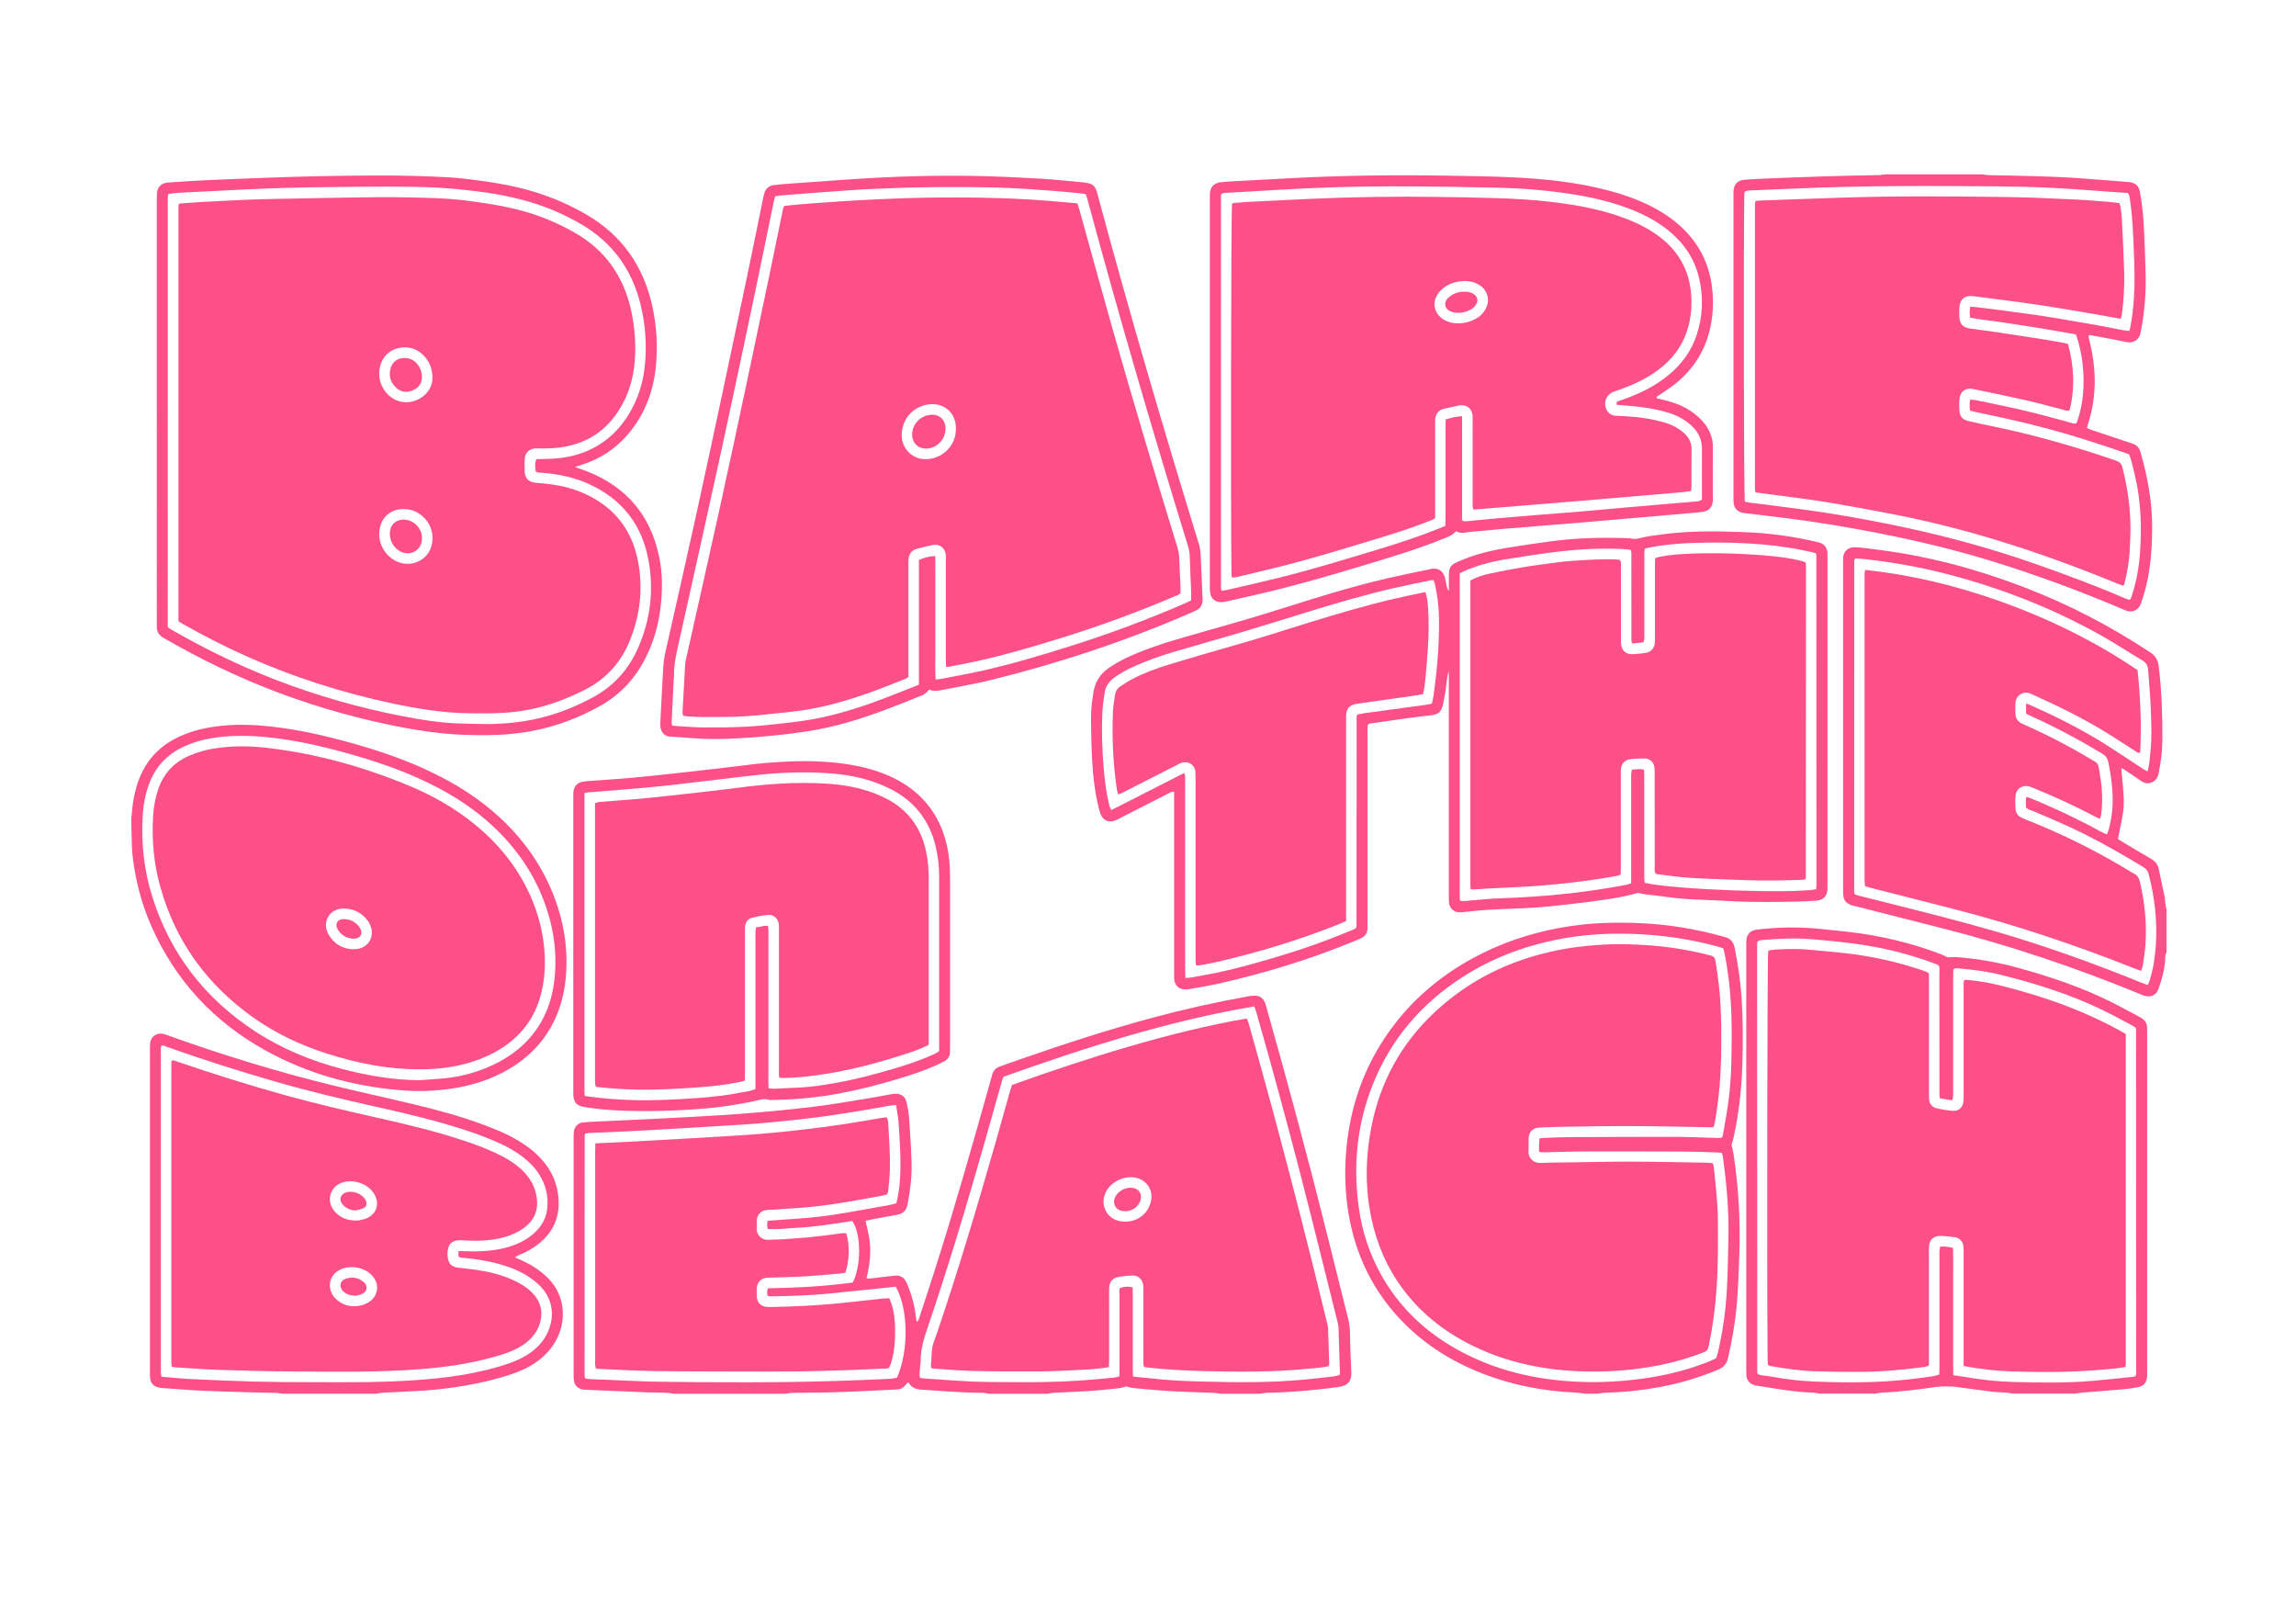 <svg viewBox="0 0 841.89 595.28" xmlns="http://www.w3.org/2000/svg" data-sanitized-data-name="Layer 1" data-name="Layer 1" id="Layer_1">
  <defs>
    <style>
      .cls-1 {
        fill: #fd5088;
        stroke-width: 0px;
      }
    </style>
  </defs>
  <path d="M246.88,510.94c-.86-.11-1.72-.29-2.59-.32-2.23-.08-4.46-.06-6.69-.15-7.64-.3-15.28-.63-22.92-.96-.55-.02-1.13-.06-1.64-.25-1.45-.54-2.4-1.55-2.6-3.13-.09-.71-.1-1.43-.1-2.14v-86.98c0-.72,0-1.44.09-2.15.26-1.89,1.56-3.19,3.46-3.37,1.9-.18,3.81-.26,5.72-.35,3.5-.17,7-.31,10.5-.49,7.64-.37,15.28-.72,22.91-1.15,7.47-.43,14.95-.84,22.41-1.46,7.85-.65,15.7-1.41,23.52-2.38,6.39-.79,12.75-1.92,19.11-2.94,2.98-.48,5.95-1.08,8.93-1.61.39-.07.79-.11,1.19-.13,2.16-.09,3.74.98,4.22,3.07.43,1.86.8,3.75.94,5.65.38,5.4.73,10.81.9,16.22.16,5.03-.38,10.02-1.33,14.96-.06.31-.13.62-.19.94-.42,2.04-1.73,3.16-3.73,3.53-2.82.52-5.64,1.02-8.45,1.55-1.01.19-2.01.41-3.17.66.84,3.57,1.72,7.02,1.74,10.63.02,3.52-.54,6.94-1.37,10.46.46.05.77.13,1.07.1,3.01-.34,6.01-.7,9.01-1.06,2.31-.27,3.76.56,4.7,2.76,1.71,3.97,2.87,8.09,3.32,12.4.05.52.18,1.04.33,1.85.75-.73.86-1.43,1.06-2.05,1.93-5.9,3.88-11.79,5.76-17.7,7.36-23.13,13.96-46.47,20.52-69.83.11-.38.21-.77.31-1.15.39-1.52,1.36-2.48,2.82-2.99,2.48-.87,4.95-1.76,7.43-2.62,16.08-5.61,32.26-10.88,48.72-15.3,11.53-3.1,23.18-5.7,34.93-7.79.78-.14,1.58-.23,2.38-.24,1.8-.03,3.01.9,3.72,2.5.26.58.39,1.21.56,1.82,7.78,27.4,15.15,54.91,22.08,82.54,2.65,10.57,5.28,21.15,7.91,31.72.37,1.47.57,2.96.61,4.48.13,4.94.24,9.88.5,14.81.18,3.34-1.04,5.14-4.91,5.64-8.54,1.11-17.09,1.92-25.7,2.08-.94.02-1.88.23-2.82.35h-14.35c-.86-.11-1.72-.29-2.59-.32-5.25-.22-10.51-.33-15.76-.63-4.53-.26-9.05-.7-13.57-1.11-.94-.09-1.86-.39-2.86-.61-.82.2-1.73.54-2.67.64-3.4.38-6.81.76-10.22.99-4.53.3-9.07.45-13.6.69-.78.04-1.56.23-2.34.35h-21.52c-.78-.12-1.56-.33-2.34-.33-7.49-.02-14.95-.71-22.42-1.18-1.94-.12-3.58-.69-4.59-2.49-.05-.09-.27-.07-.41-.11-1.78,2.19-2.25,2.48-4.77,2.59-10.42.49-20.83,1.11-31.27,1.12-2.15,0-4.3.04-6.45.1-.79.02-1.57.19-2.35.29h-41.12l.03-.02ZM328.57,405.13c-.94.08-1.58.1-2.2.2-3.06.53-6.11,1.12-9.17,1.62-4.63.76-9.27,1.52-13.92,2.18-4.26.6-8.53,1.1-12.8,1.56-4.35.47-8.72.87-13.08,1.24-3.25.27-6.52.45-9.77.65-7.39.46-14.79.91-22.18,1.34-5.25.31-10.5.6-15.75.86-4.61.23-9.23.38-13.85.59-.45.02-.9.17-1.28.25-.09.28-.18.43-.18.58-.02,29.16-.03,58.31-.04,87.47,0,.4.04.79.07,1.19,0,.08.03.16.07.23.04.07.1.12.28.33.55.06,1.25.18,1.95.21,1.67.08,3.34.13,5.02.19,6.77.26,13.53.66,20.3.75,21.51.27,43.02.36,64.53-.29,6.05-.18,12.1-.45,18.15-.71,1.42-.06,2.85-.14,4.18-.49,4.3-9.7,4.29-25.02-.46-33.39-1.19.14-2.44.31-3.7.44-6.97.71-13.94,1.42-20.91,2.12-6.98.7-13.99.89-21,1.01-.45,0-.9-.11-1.41-.18-.13-.98-.22-1.81.14-2.77,10.48-.2,20.88-.71,31.14-2.13,3.22-6.43,3.02-17.78-.16-22.55-3.41.51-6.85,1.1-10.32,1.53-3.4.42-6.81.83-10.22.98-3.47.16-6.94.71-10.51.41-.25-1.04-.25-1.95,0-3.01,2.64-.19,5.24-.36,7.85-.55,2.7-.2,5.4-.37,8.1-.63,2.61-.26,5.22-.59,7.82-.96,2.6-.38,5.19-.83,7.77-1.28,2.67-.46,5.33-.95,7.99-1.43,2.56-.47,5.16-.79,7.66-1.56.81-3.24,1.2-6.4,1.37-9.57.36-6.7-.12-13.38-.56-20.05-.14-2.05-.58-4.07-.92-6.35v-.03ZM367.9,394.8c-.22.67-.39,1.11-.52,1.57-2.08,7.35-4.14,14.71-6.23,22.05-6.56,23.04-13.41,45.99-21.13,68.67-1.29,3.79-2.45,7.56-2.41,11.62.01,1.03-.25,2.06-.29,3.09-.05,1.09-.31,2.2.02,3.35.44.07.82.15,1.21.18,5.96.4,11.92.89,17.88,1.16,4.69.21,9.4.17,14.1.21,8.69.08,17.37.01,26.04-.6,3.81-.27,7.62-.64,11.43-1,.78-.07,1.54-.28,2.45-.46.02-.94.04-1.81.04-2.67v-27.25c0-.85-.15-1.74.17-2.52,1.94-.57,2.68-.61,4.62-.28.03.82.09,1.68.09,2.54v27.49c0,.87.04,1.73.07,2.61.46.11.76.21,1.07.24,1.82.18,3.65.29,5.47.51,6.1.75,12.23,1.01,18.36,1.17,12.83.33,25.66.51,38.45-.75,3.49-.34,6.97-.74,10.45-1.15.68-.08,1.34-.33,1.93-.48.09-.33.16-.48.16-.63-.17-5.65-.34-11.31-.53-16.96-.02-.63-.2-1.25-.36-1.87-4.37-17.44-8.66-34.91-13.14-52.33-5.27-20.5-10.82-40.93-16.65-61.28-.19-.67-.46-1.31-.73-2.06-31.66,5.33-61.92,15.1-92.03,25.81v.02Z" class="cls-1"></path>
  <path d="M726.97,63.93c.78.1,1.56.26,2.35.28,3.19.09,6.37.1,9.56.19,6.05.17,12.11.29,18.15.6,5.49.28,10.96.78,16.44,1.18,2.3.17,4.61.35,6.91.55,2.75.24,3.95,1.36,4.39,4.13.35,2.2.7,4.41.91,6.62.26,2.77.44,5.56.56,8.34.21,4.93.4,9.87.51,14.81.14,6.47-.33,12.89-1.45,19.27-.12.7-.33,1.4-.41,2.11-.27,2.34-2.65,3.98-5.1,3.42-2.56-.58-5.15-1.04-7.73-1.53-2.01-.38-4.03-.73-5.94-1.08-.49.51-.26.88-.16,1.25,1.33,5.19,2.15,10.44,2.13,15.81-.02,5.14-.76,10.15-2.3,15.05-.19.6-.35,1.22-.57,1.97.58.25,1.13.53,1.71.73,4.68,1.57,9.36,3.12,14.04,4.68.45.15.9.31,1.35.48,1.27.5,2.08,1.42,2.47,2.72,1.46,4.89,2.57,9.85,3.36,14.89.91,5.84,1.14,11.73.92,17.63-.28,7.51-1.2,14.91-3.65,22.07-.18.53-.33,1.07-.56,1.57-.93,2.03-2.76,2.9-4.91,2.31-.61-.17-1.18-.47-1.77-.71-15.69-6.66-31.65-12.57-47.95-17.58-13.1-4.02-26.4-7.22-39.83-9.9-8.74-1.74-17.52-3.28-26.34-4.58-6.61-.97-13.26-1.74-19.89-2.58-1.5-.19-3.01-.31-4.51-.51-2.66-.36-3.95-1.79-4.03-4.44-.02-.56,0-1.12,0-1.67v-109.94c0-.72-.02-1.44.02-2.15.13-2.31,1.59-3.85,3.92-4.02,2.86-.21,5.73-.35,8.59-.47,13.53-.56,27.07-1.04,40.61-1.22.78,0,1.57-.19,2.35-.29h35.86,0ZM722.47,146.49c.8.09,1.51.11,2.19.25,4.05.83,8.11,1.67,12.15,2.54,7.55,1.63,15,3.63,22.44,5.69.67.19,1.33.54,2.18.14,2-5.38,2.71-11.03,2.55-16.8-.15-5.34-.97-10.57-2.79-15.7-4.43-.78-8.73-1.57-13.05-2.28-4.24-.7-8.5-1.28-12.74-1.98-4.3-.71-8.67-1.03-12.99-1.87-.21-1.4-.27-2.63.06-4.05,2.85.18,5.59.61,8.33.92,2.85.32,5.68.76,8.52,1.15,2.76.38,5.53.72,8.28,1.13,2.76.41,5.5.87,8.25,1.33s5.49.93,8.24,1.41c2.82.5,5.63,1.04,8.46,1.52,2.72.46,5.39,1.25,8.23,1.43.12-.43.22-.72.28-1.02.74-3.59,1.14-7.23,1.39-10.89.38-5.49.23-10.99.01-16.48-.26-6.61-.45-13.21-1.46-19.76-.12-.78-.11-1.6-.78-2.42-1.12-.07-2.39-.15-3.65-.24-8.03-.56-16.04-1.23-24.08-1.63-6.92-.35-13.86-.5-20.79-.56-24.3-.22-48.61-.28-72.9.79-5.41.24-10.83.43-16.24.67-.93.04-1.92-.09-2.87.55-.04.58-.11,1.2-.11,1.83-.29,25.43-.15,109.08.21,111.75.63.13,1.32.32,2.01.41,1.5.2,3.01.33,4.51.53,7.58,1.01,15.17,1.91,22.72,3.07,9.99,1.54,19.92,3.41,29.81,5.53,16.2,3.49,32.14,7.9,47.78,13.39,10.82,3.8,21.56,7.79,32.09,12.32.71.31,1.45.53,2.15.79.74-.7.82-1.52,1.05-2.26,1.57-4.96,2.46-10.06,2.8-15.23.63-9.42.33-18.79-1.85-28.03-.62-2.62-1.16-5.27-2.15-7.82-.32-.14-.6-.27-.9-.38-9.55-3.31-19.16-6.43-28.93-9.05-8.92-2.4-17.94-4.35-26.98-6.23-.53-.11-1.03-.32-1.56-.48-.13-1.36-.23-2.61.09-3.96l.04-.02Z" class="cls-1"></path>
  <path d="M667.21,510.94c-.86-.13-1.71-.36-2.57-.39-5.19-.14-10.3-.91-15.41-1.74-1.65-.27-3.3-.54-4.95-.78-1.13-.17-2.17-.53-2.95-1.42-.54-.61-.92-1.31-.95-2.14-.03-.88-.06-1.75-.06-2.63v-154.84c0-.72-.02-1.44.02-2.15.14-2.27,1.41-3.68,3.66-4.01,1.42-.21,2.85-.32,4.28-.44,6.37-.55,12.73-.5,19.09.15,3.64.37,7.29.73,10.92,1.15,11.52,1.34,22.7,4.04,33.54,8.17.81.31,1.57.75,2.3,1.1,1.13-.03,2.24-.14,3.33-.07,7.96.57,15.77,2.01,23.46,4.17,11.2,3.15,22.21,6.84,32.66,12,3.57,1.76,7.05,3.69,10.57,5.55.49.26.98.54,1.43.86,1.03.73,1.64,1.72,1.69,3.01.02.64.03,1.27.03,1.91v124.73c0,.56.02,1.12-.02,1.67-.14,2.06-1.27,3.39-3.33,3.76-1.96.35-3.93.64-5.91.82-4.76.42-9.52.76-14.28,1.15-.94.08-1.88.26-2.81.4h-22.95c-.77-.13-1.54-.32-2.32-.38-1.67-.13-3.35-.11-5-.32-4.5-.55-8.99-1.18-13.48-1.78-1.6-.22-5.66-.22-7.15,0-6.61.97-13.24,1.82-19.93,2.1-.78.03-1.55.25-2.33.38h-20.58ZM716.24,504.16c1.89.29,3.46.52,5.02.78,5.51.9,11.04,1.55,16.62,1.7,9.88.26,19.76.45,29.62-.41,4.84-.42,9.66-.96,14.49-1.45.37-.04.74-.17.97-.23.15-.22.21-.28.23-.36.04-.15.08-.31.08-.47.02-.4.02-.8.02-1.19-.01-41.75-.03-83.49-.05-125.24,0-.08-.04-.15-.06-.23-.03-.07-.06-.14-.15-.36-.57-.34-1.24-.78-1.94-1.15-3.31-1.74-6.6-3.54-9.96-5.17-11.95-5.79-24.53-9.76-37.37-12.96-5.04-1.26-10.16-1.93-15.33-2.35-.68-.05-1.42-.29-2.19.35-.02.84-.06,1.79-.06,2.73v41.59c0,.72.03,1.44-.02,2.15-.03.45-.16.9-.28,1.52-1.57-.25-3.03-.48-4.51-.72-.34-1.07-.22-2.03-.22-2.97,0-14.34,0-28.68-.02-43.02,0-.93.22-1.91-.3-2.84-.35-.15-.71-.32-1.08-.46-8.52-3.22-17.28-5.51-26.27-6.92-6.14-.96-12.32-1.55-18.51-2.09-6.23-.55-12.41-.32-18.61.24-.7.06-1.43.07-2.02.67-.02.4-.05.79-.05,1.18.01,52.26.03,104.52.05,156.78,0,.08.04.16.07.23s.08.13.14.22c.94.67,2.12.53,3.2.7,3.77.61,7.54,1.28,11.34,1.66,3.88.38,7.79.51,11.69.62,11.32.31,22.62.01,33.86-1.57,2.11-.3,4.26-.42,6.43-1.17.03-.88.08-1.74.08-2.61v-40.87c0-.72-.03-1.44.02-2.15.03-.44.18-.88.27-1.31,1.64-.1,3.1.09,4.7.51.08,3.22.04,6.31.04,9.41v27.72c0,3.1-.04,6.2.04,9.49l.02.02Z" class="cls-1"></path>
  <path d="M581.14,510.94c-1.1-.13-2.19-.34-3.29-.39-12.52-.53-24.64-2.99-36.24-7.79-10.81-4.47-20.4-10.77-28.42-19.35-9.37-10.03-15.31-21.84-18.1-35.24-1.74-8.39-2.2-16.86-1.54-25.43,1.27-16.51,6.45-31.58,16.16-45.04,7.96-11.04,18.08-19.66,29.98-26.21,10.06-5.54,20.78-9.18,32.06-11.29,10.09-1.89,20.26-2.24,30.47-1.72,9.81.5,19.46,2.09,28.94,4.69.38.11.75.26,1.14.34,2.25.44,3.36,1.9,3.79,4.07,1.17,5.94,2.09,11.91,2.5,17.96.55,8.2.55,16.41.3,24.61-.27,9-1.25,17.95-3.19,26.76-.22,1-.55,1.98-.79,2.83.28,1.24.61,2.38.78,3.55,1.84,12.48,2.57,25.03,2.05,37.64-.2,5.01-.35,10.03-.71,15.04-.53,7.4-1.74,14.69-3.4,21.93-.49,2.16-1.7,3.44-3.71,4.28-6.93,2.89-14.09,5.02-21.47,6.37-6.51,1.19-13.08,1.89-19.7,2.05-.94.02-1.88.23-2.83.35h-4.78,0ZM631.86,347.68c-.47-.17-.69-.25-.91-.32-.38-.12-.76-.25-1.14-.35-10.73-2.92-21.67-4.42-32.78-4.68-8.86-.21-17.66.44-26.37,2.2-12.3,2.48-23.83,6.9-34.4,13.7-15.03,9.68-26.21,22.64-32.86,39.31-5.86,14.68-7.34,29.9-5.11,45.51,1.2,8.44,3.8,16.42,7.91,23.89,6.63,12.06,16.19,21.18,28.16,27.84,13.79,7.67,28.72,11.11,44.35,11.8,8.21.36,16.39-.11,24.54-1.28,6.88-1,13.6-2.57,20.14-4.92,2.01-.72,4.04-1.43,5.95-2.49.17-.56.36-1.08.49-1.62,1.79-7.61,2.92-15.33,3.36-23.13.37-6.52.45-13.05.59-19.58.21-9.82-.7-19.57-1.99-29.28-.07-.54-.28-1.05-.43-1.63-.71-.06-1.34-.13-1.97-.15-3.9-.11-7.8-.29-11.71-.31-12.19-.06-24.38-.09-36.57-.05-4.94.01-9.88.22-14.81.32-.61.01-1.22-.1-1.97-.17,0-.95-.02-1.74,0-2.53.02-.77.08-1.55.13-2.38.45-.07.75-.16,1.06-.17,3.1-.11,6.21-.29,9.31-.31,12.99-.07,25.97-.13,38.96-.11,5.02,0,10.03.25,15.05.37.85.02,1.73.16,2.53-.14.15-.31.31-.51.35-.73.68-4,1.44-7.99,1.99-12.01.69-4.97,1.02-9.98,1.14-15,.28-11.55.29-23.09-1.57-34.55-.38-2.35-.7-4.71-1.41-7.07v.02Z" class="cls-1"></path>
  <path d="M794.4,349.35c-.61.66-.43,1.5-.47,2.27-.2,3.78-1.22,7.38-2.45,10.91-.81,2.32-2.82,3.22-5.19,2.53-.53-.16-1.04-.4-1.55-.61-23.74-9.76-48.01-17.91-72.89-24.21-10.57-2.68-21.13-5.37-31.7-8.06-.15-.04-.32-.05-.47-.09-2.88-.76-3.82-1.94-3.86-4.89v-120.46c0-.8-.04-1.6.03-2.39.17-2.19,1.73-3.68,3.9-3.72.95-.02,1.91.05,2.86.16,6.96.8,13.89,1.78,20.77,3.14,13.23,2.62,26.08,6.51,38.67,11.31,16.36,6.24,31.78,14.29,46.4,23.93,1.91,1.26,2.83,2.81,3.1,5.03,1.08,8.87,1.38,17.79,1.35,26.71-.02,4.23-.53,8.42-1.37,12.57-.27,1.32-.85,2.4-2.02,3.09-1.36.8-2.75.78-4.08-.04-1.08-.67-2.11-1.42-3.17-2.14-1.19-.8-2.37-1.61-3.57-2.4-.25-.16-.56-.22-.89-.35,1.54,15.5,1.22,13.48-1.19,25.97.56.35,1.14.74,1.75,1.1,3.42,2.04,6.83,4.1,10.28,6.08,1.63.93,2.63,2.16,2.99,4.05.61,3.28,1.41,6.53,2.09,9.8.16.77.11,1.59.22,2.37.12.85.31,1.7.47,2.54v15.8ZM742.9,257.92c.7.25,1.14.38,1.56.56,9.6,4.3,19,8.98,27.9,14.62,4.57,2.9,9.06,5.93,13.59,8.9.44.29.93.5,1.52.81.23-1.11.49-2.03.6-2.96.25-2.05.47-4.11.62-6.18.35-5.1.1-10.19-.11-15.28-.18-4.29-.63-8.57-.92-12.86-.11-1.55-.73-2.61-2.13-3.43-4.94-2.91-9.72-6.1-14.71-8.91-18.27-10.31-37.66-17.82-57.97-23-9.27-2.36-18.67-3.99-28.17-5.12-1.48-.18-2.98-.24-4.46-.36-.14.36-.31.57-.31.79-.02,40.38-.03,80.77-.03,121.15,0,.38.12.77.19,1.2.48.17.92.36,1.37.48,6.94,1.75,13.89,3.49,20.83,5.25,13.03,3.31,26.04,6.71,38.87,10.74,14.89,4.67,29.53,10.04,43.98,15.92.78.32,1.59.57,2.46.88.24-.59.45-1.01.59-1.46,1.38-4.35,2.05-8.83,2.34-13.37.55-8.74-.43-17.32-2.64-25.78-.31-1.17-.83-1.95-1.86-2.57-7.04-4.22-14.11-8.36-21.45-12.03-6.34-3.17-12.85-5.96-19.39-8.67-.79-.33-1.71-.45-2.3-1.29-.02-1.2-.17-2.44.15-3.84,2.71.9,5.15,2.03,7.61,3.12,2.48,1.09,4.95,2.2,7.39,3.36,2.44,1.17,4.84,2.42,7.27,3.62,2.4,1.19,4.66,2.66,7.28,3.72.28-.81.56-1.45.74-2.13,1.01-3.88,1.47-7.83,1.34-11.83-.13-4.22-.7-8.4-1.58-12.54-.31-1.47-.96-2.36-2.22-3.12-8.26-4.97-16.73-9.54-25.53-13.5-.79-.36-1.57-.75-2.39-1.14v-3.74h-.03Z" class="cls-1"></path>
  <path d="M103.42,510.94c-.78-.1-1.57-.27-2.35-.29-2.15-.07-4.3-.07-6.45-.13-6.77-.2-13.54-.35-20.31-.65-4.93-.22-9.86-.64-14.78-.99-.55-.04-1.11-.13-1.65-.27-1.61-.45-2.59-1.53-2.81-3.19-.13-.94-.09-1.91-.09-2.86v-117.82c0-.72-.02-1.44.05-2.15.24-2.48,2.19-3.99,4.66-3.59.62.1,1.22.35,1.82.57,20.08,7.22,40.46,13.48,61.2,18.52,9.66,2.35,19.39,4.46,29.06,6.78,8.75,2.1,17.43,4.43,25.86,7.62,3.72,1.41,7.42,2.88,10.91,4.82,3.22,1.79,6.23,3.86,8.85,6.46,3.79,3.75,6.3,8.17,7.15,13.48,1.2,7.54-.94,13.84-6.96,18.7-2.25,1.82-4.77,3.16-7.44,4.25-.41.17-.79.42-1.37.74,1.09.49,1.96.86,2.82,1.26,3.34,1.56,6.41,3.52,9.07,6.11,6.62,6.41,6.96,15.31,3.78,22.01-1.68,3.54-4.2,6.36-7.32,8.68-2.84,2.11-6.01,3.59-9.34,4.72-5.74,1.94-11.63,3.32-17.6,4.34-6.44,1.11-12.94,1.74-19.47,2.02-3.5.15-7,.33-10.5.53-.79.05-1.57.22-2.35.34h-34.44ZM168.11,458.65c2.43.05,4.58.16,6.72.12,4.15-.09,8.26-.56,12.24-1.82,3.39-1.07,6.47-2.69,9.07-5.13,2.52-2.36,4.13-5.22,4.52-8.71.5-4.53-.53-8.69-2.93-12.53-1.58-2.53-3.68-4.6-6.02-6.41-2.66-2.05-5.58-3.68-8.63-5.07-4.06-1.85-8.24-3.4-12.48-4.78-10.75-3.52-21.75-6.11-32.78-8.57-12.51-2.79-24.96-5.77-37.27-9.33-13.3-3.85-26.5-8.02-39.54-12.69-.58-.21-1.14-.63-1.88-.29-.28.88-.15,1.84-.15,2.78v115.43c0,.56-.03,1.12,0,1.67.03.45.15.9.24,1.41,3.75.3,7.39.7,11.05.87,7.8.37,15.6.71,23.4.92,6.53.17,13.07.18,19.6.2,13.86.04,27.72.22,41.56-.92,6.44-.53,12.84-1.23,19.15-2.57,4.51-.96,9-2.03,13.34-3.64,2.55-.95,4.99-2.1,7.2-3.69,2.56-1.85,4.67-4.1,6.07-6.94,3.07-6.23,2.2-13.04-3.01-17.94-1.15-1.08-2.44-2.05-3.75-2.94-2.59-1.75-5.45-2.97-8.41-3.93-4.79-1.56-9.72-2.45-14.72-2.93-.85-.08-1.76.04-2.59-.56v-2.01Z" class="cls-1"></path>
  <path d="M204.57,332.7c-4.07-12.73-11.19-23.51-20.91-32.62-7.57-7.09-16.22-12.57-25.54-17.03-9.14-4.38-18.68-7.68-28.43-10.42-11.28-3.17-22.67-5.76-34.4-6.65-6.31-.48-12.58-.34-18.81.77-4.01.71-7.89,1.89-11.56,3.7-6.83,3.37-11.54,8.62-14.14,15.77-1.29,3.54-2.03,7.2-2.35,10.94-.08.93-.14,1.87-.3,2.79.02,2.62.09,5.25.17,7.87.03.98.06,1.96.08,2.94.06.94.1,1.88.21,2.81,1.04,8.99,3.25,17.68,6.91,25.97,8.8,19.94,22.87,35.09,41.9,45.6,15.2,8.4,31.58,12.97,48.85,14.51,7.51.67,14.96.37,22.36-1.06,7.34-1.41,14.23-4.02,20.47-8.2,6.01-4.03,10.71-9.22,13.94-15.73,2.8-5.66,4.17-11.68,4.58-17.93.53-8.19-.53-16.21-3.03-24.03ZM203.33,358.84c-.89,8.28-3.74,15.77-9.39,22.04-4.3,4.76-9.57,8.12-15.46,10.55-4.89,2.02-9.96,3.34-15.22,3.87-3.25.33-6.51.5-9.76.74l.02-.02c-9.57-.11-18.88-1.71-28.08-4.12-11.31-2.97-22.04-7.35-31.86-13.77-18.34-11.99-31.08-28.3-37.7-49.25-3.08-9.75-4.17-19.77-3.55-29.96.23-3.82.92-7.58,2.22-11.21,2.29-6.41,6.53-11.02,12.68-13.9,3.56-1.67,7.31-2.71,11.18-3.3,6.49-1,13.02-.88,19.54-.24,10.97,1.08,21.64,3.65,32.21,6.7,9.35,2.7,18.49,5.94,27.24,10.22,8.7,4.26,16.78,9.46,23.83,16.16,9.93,9.43,16.93,20.63,20.43,33.93,1.86,7.09,2.45,14.29,1.67,21.56Z" class="cls-1"></path>
  <path d="M531.24,246.08c-.88,2.61-.8,5.16-1.27,7.62-.3,1.56-.51,3.14-.88,4.69-.6,2.55-1.67,3.5-4.22,3.83-2.92.38-5.85.66-8.77,1.06-4.65.64-9.3,1.33-13.94,2.01-.14.02-.27.15-.42.24-.46.72-.28,1.54-.28,2.32-.02,4.86,0,9.72,0,14.58v55.68c0,.8,0,1.59-.04,2.39-.07,1.58-.87,2.71-2.25,3.41-.85.43-1.75.77-2.63,1.13-16.07,6.66-32.64,11.71-49.6,15.54-3.65.82-7.35,1.39-11.03,2.07-.31.06-.63.09-.95.1-2.54.13-4.27-1.41-4.42-3.93-.04-.71-.01-1.43-.01-2.15v-63.57c0-.94-.01-1.88-.02-2.9-1.09,0-1.8.55-2.56.93-5.82,2.96-11.63,5.93-17.44,8.9-.5.25-.99.53-1.5.74-2.33.95-4.57.05-5.45-2.32-.55-1.49-.89-3.05-1.23-4.6-1.01-4.6-1.5-9.28-1.79-13.97-.32-5.16-.46-10.34-.5-15.52-.03-3.34.24-6.68.82-9.99.04-.24.06-.47.1-.71.63-3.63,2.38-6.52,5.44-8.65,2.36-1.65,4.85-3.04,7.47-4.23,6.03-2.74,12.3-4.81,18.64-6.67,8.78-2.57,17.61-4.98,26.38-7.59,7.47-2.22,14.89-4.64,22.34-6.93,9.13-2.8,18.3-5.47,27.61-7.61,5.27-1.21,10.58-2.28,15.88-3.38,2.55-.52,4.37.6,5.08,3.1.32,1.15.5,2.33.73,3.5.09.47.25.89.74,1.38,0-1.98-.01-3.73,0-5.48.03-3.22.59-3.97,3.47-5.24,6.02-2.65,12.35-4.17,18.82-5.18,5.11-.8,10.22-1.6,15.35-2.27,9.58-1.25,19.21-1.45,28.86-1.06,1.67.54,3.21,0,4.83-.37,2.32-.54,4.71-.77,7.08-1.09,9.67-1.32,19.4-1.17,29.11-.84,9.24.31,18.41,1.48,27.42,3.64.39.09.78.15,1.15.29,1.64.63,2.58,1.81,2.71,3.58.05.63.02,1.27.02,1.91v119.97c0,.56.02,1.12-.01,1.67-.12,2.36-1.51,3.87-3.86,4.05-2.3.18-4.61.33-6.92.37-8.44.16-16.89.29-25.33-.19-4.14-.24-8.27-.4-12.41-.57-4.54-.18-9.05-.7-13.54-1.35-2.36-.34-4.77-.33-7.07-1.04-.21-.06-.47,0-.7.06-5.83,1.68-11.84,2.42-17.83,3.22-5.13.68-10.28,1.22-15.43,1.74-2.61.27-5.24.41-7.87.54-4.54.22-9.08.35-13.61.6-2.46.14-4.92.45-7.37.68-1.03.09-2.06.26-3.09.23-1.98-.05-3.47-1.42-3.71-3.37-.12-.94-.09-1.91-.09-2.86v-82.18.04ZM665.9,326c.06-.51.15-.89.15-1.28,0-40.39-.02-80.78-.04-121.18,0-.22-.15-.44-.28-.77-13.05-3.22-26.38-4-39.78-3.84-7.64.09-15.26.5-22.69,2.13-.49.96-.31,1.86-.31,2.72-.01,8.92,0,17.85,0,26.77,0,1.2.02,2.39-.02,3.58-.02.44-.18.88-.29,1.35-1.46.16-2.78.3-4.06.44-.57-.94-.37-1.84-.37-2.69-.02-9.64,0-19.28-.02-28.92,0-.86.19-1.75-.33-2.75-1.01-.09-2.11-.24-3.21-.29-7.82-.34-15.62.06-23.38.98-6.24.74-12.45,1.75-18.67,2.73-5.44.85-10.75,2.22-15.82,4.44-.5.22-.97.48-1.53.77v119.09c0,.3.11.61.19.99,1.48.19,2.89-.08,4.3-.18,3.18-.24,6.35-.61,9.53-.72,8.92-.3,17.81-.88,26.69-1.89,6.73-.77,13.41-1.8,20.06-3.03.68-.13,1.33-.39,2.09-.61v-38.11c0-.72-.03-1.44.02-2.15.03-.45.18-.89.28-1.39,1.52-.18,2.89-.39,4.42-.03.03.97.08,1.84.08,2.7v27.01c0,3.35,0,6.69.01,10.04,0,.61.13,1.22.19,1.78,10.66,2.43,53.77,4.05,62.77,2.34l.02-.03ZM434.65,358.53c.87-.06,1.43-.04,1.97-.14,2.98-.53,5.96-1.06,8.92-1.65,7.19-1.45,14.23-3.46,21.25-5.51,9.63-2.82,19.1-6.12,28.36-10,.78-.33,1.7-.47,2.19-1.22.03-.15.07-.23.07-.3.01-25.26.02-50.52.03-75.77v-.96c.01-.16.03-.32.05-.47.01-.08.04-.15.07-.22s.08-.14.18-.3c.7-.15,1.46-.37,2.24-.48,7.49-1.03,14.99-2.04,22.48-3.06.85-.12,1.69-.32,2.58-.49.22-1.04.48-1.96.61-2.9.39-3,.78-6,1.09-9.01.66-6.42,1-12.86.92-19.32-.05-4.32-.62-8.57-1.54-12.78-.09-.44-.32-.85-.47-1.25-.38,0-.63-.04-.85,0-4.75,1-9.52,1.94-14.25,3.03-9.93,2.29-19.71,5.15-29.45,8.13-8.6,2.63-17.17,5.34-25.79,7.91-8.16,2.44-16.37,4.69-24.54,7.11-5.35,1.58-10.6,3.43-15.67,5.77-2.24,1.04-4.39,2.24-6.41,3.69-1.98,1.42-3.3,3.22-3.63,5.66-.32,2.36-.75,4.73-.85,7.1-.31,7.01-.09,14.02.53,21.01.37,4.12.85,8.24,1.81,12.28.2.83.36,1.67.94,2.59,4.5-2.24,8.87-4.5,13.26-6.73,4.45-2.27,8.91-4.54,13.43-6.84.58,1.05.37,2.02.37,2.95.01,22.95,0,45.9.01,68.84,0,1.02.04,2.04.07,3.33h.02Z" class="cls-1"></path>
  <path d="M340.76,252.8c-.84,1.03-1.67,1.72-2.75,2.16-9,3.64-18.02,7.24-27.37,9.93-7.14,2.05-14.4,3.35-21.78,4.21-6.49.75-13,1.32-19.52,1.65-5.01.25-10.03.31-15.05-.1-2.86-.23-5.72-.38-8.58-.6-1.57-.12-2.68-.97-3.27-2.42-.21-.5-.3-1.07-.31-1.62-.03-.95.03-1.91.08-2.87.31-5.89.62-11.77.93-17.66.11-2.15.36-4.27.84-6.38,3.66-16.14,7.32-32.28,10.88-48.45,3.32-15.08,6.55-30.17,9.77-45.27,3.16-14.79,6.28-29.58,9.38-44.38,2.01-9.58,3.93-19.18,5.9-28.77.08-.39.18-.77.28-1.16.52-2.04,1.9-3.05,3.93-3.26,1.58-.17,3.17-.33,4.76-.44,7.63-.55,15.25-1.11,22.88-1.63,15.35-1.04,30.72-1.53,46.11-1.23,7.88.15,15.77.54,23.64.99,5.33.31,10.63.91,15.95,1.39.47.04.94.15,1.41.23,1.66.29,2.71,1.29,3.21,2.86.39,1.21.69,2.45,1.02,3.68,11.29,41.88,23.49,83.49,36.25,124.94.5,1.61.86,3.22.92,4.91.2,5.17.45,10.35.67,15.52.02.56.06,1.13-.03,1.67-.2,1.23-.81,2.25-1.93,2.87-.62.35-1.28.64-1.94.93-23.77,10.37-48.29,18.51-73.45,24.75-6.33,1.57-12.78,2.63-19.18,3.9-1.18.23-2.37.26-3.67-.35h.02ZM336.95,251.05v-45.74c1.87-.89,3.94-1.39,6-1.45.03,3.02.01,6.04.02,9.06v17.92c0,3.03-.02,6.06,0,9.08.02,3.01-.11,6.03.1,9.16.73-.06,1.36-.05,1.96-.17,5.15-1.01,10.33-1.94,15.45-3.09,10.64-2.39,21.09-5.53,31.49-8.79,14.44-4.53,28.61-9.81,42.5-15.82.79-.34,1.55-.74,2.29-1.1,0-1.2.03-2.23,0-3.26-.16-4.22-.38-8.44-.49-12.66-.04-1.37-.25-2.68-.65-3.98-12.97-42.05-25.32-84.29-36.78-126.78-.2-.76-.47-1.49-.71-2.23-.41-.09-.72-.18-1.03-.21-3.41-.33-6.81-.73-10.23-.97-6.75-.47-13.51-1.04-20.27-1.23-8.36-.24-16.73-.25-25.1-.17-7.41.08-14.82.34-22.22.68-6.13.28-12.24.78-18.36,1.22-4.93.35-9.85.75-14.77,1.14-.62.05-1.23.21-1.93.34-.19.74-.4,1.41-.54,2.1-2.28,11.07-4.51,22.15-6.84,33.2-4.04,19.16-8.06,38.31-12.23,57.44-5.17,23.71-10.48,47.4-15.75,71.09-.85,3.81-1.77,7.6-1.7,11.54,0,.48-.09.95-.11,1.43-.26,5.33-.52,10.66-.77,15.99-.02.37.09.75.14,1.16.43.08.73.17,1.04.19,3.42.2,6.84.52,10.26.54,5.26.04,10.52,0,15.77-.26,4.69-.24,9.37-.76,14.04-1.28,4.67-.51,9.32-1.14,13.92-2.14,7.96-1.72,15.66-4.26,23.25-7.16,4.01-1.53,7.99-3.14,12.25-4.82v.03Z" class="cls-1"></path>
  <path d="M210.8,171.22c1.81.64,3.1,1.05,4.36,1.54,14.47,5.68,23.37,16.1,26.54,31.34,1.31,6.3,1.24,12.66.45,19.02-.76,6.22-2.49,12.15-5.27,17.77-3.74,7.56-9.18,13.55-16.53,17.74-8.09,4.61-16.71,7.8-25.88,9.48-5.42.99-10.89,1.39-16.4,1.41-5.1.02-10.21-.1-15.28-.61-4.59-.46-9.17-1.1-13.71-1.94-15.76-2.91-31.17-7.15-46.2-12.73-14.89-5.53-29.13-12.42-42.88-20.35-1.69-.97-2.58-2.29-2.5-4.25.02-.56,0-1.12,0-1.67V73.1c0-.72-.02-1.44.02-2.15.12-2.13,1.38-3.57,3.46-3.97.39-.07.79-.07,1.19-.1,2.15-.14,4.29-.31,6.44-.43,4.14-.23,8.27-.47,12.41-.63,11.3-.43,22.61-.94,33.92-1.18,16.33-.35,32.67-.57,48.99.33,4.6.26,9.2.84,13.77,1.49,5.91.83,11.77,1.97,17.51,3.67,6.91,2.04,13.48,4.86,19.7,8.46,13.18,7.63,21.1,19.05,24.32,33.85,1.5,6.9,1.92,13.9,1.36,20.91-.79,9.77-4.07,18.61-10.55,26.12-4.55,5.27-10.17,8.86-16.79,10.94-.67.21-1.33.44-2.43.81h-.02ZM61.53,229.95c.51.36.76.56,1.03.72,14.17,8.18,28.89,15.18,44.29,20.71,15.17,5.44,30.69,9.55,46.58,12.24,5.34.9,10.72,1.57,16.15,1.64,1.51.02,3.03.08,4.54.14,6.15.21,12.26-.08,18.34-1.05,8.9-1.43,17.24-4.49,25.12-8.79,7.54-4.11,12.98-10.21,16.41-18.06,4.49-10.28,5.83-20.99,3.82-32.02-2.41-13.28-9.91-22.71-22.25-28.2-5.21-2.32-10.75-3.45-16.42-3.93-.93-.08-1.93.1-2.74-.53-.28-2.54-.26-2.92.24-4.51,2.03-.04,4.1-.02,6.15-.15,5.31-.32,10.39-1.54,15.1-4.08,7.09-3.82,11.9-9.71,15.16-16.96,2.38-5.31,3.43-10.93,3.67-16.7.26-6.32-.33-12.58-1.83-18.73-3.14-12.87-10.32-22.8-21.8-29.5-6.56-3.83-13.53-6.74-20.87-8.73-5.54-1.5-11.18-2.55-16.87-3.26-4.98-.62-9.98-1.15-14.98-1.41-5.89-.31-11.79-.35-17.69-.38-6.21-.03-12.43.11-18.65.15-11.87.08-23.74.35-35.6.96-7.56.39-15.12.76-22.68,1.15-1.35.07-2.69.18-4.06.51-.06.43-.17.82-.17,1.2v157.57Z" class="cls-1"></path>
  <path d="M607.39,145.98c.94.23,1.91.47,2.89.71,3.51.85,6.85,2.08,9.85,4.14,1.85,1.27,3.54,2.71,4.92,4.5,1.95,2.54,3.04,5.36,3.02,8.61-.04,6.29-.01,12.59-.01,18.88v.72c-.12,2.36-1.43,3.81-3.81,4.13-1.42.19-2.85.31-4.28.43-6.27.55-12.53,1.08-18.8,1.63-6.66.58-13.33,1.17-19.99,1.73-4.6.39-9.21.75-13.81,1.12-5.16.42-10.32.82-15.48,1.26-3.97.34-7.93.72-11.9,1.08-.56.05-1.12.07-1.66.17-1.5.27-2.99.55-4.42-.36-1.23,1.45-2.79,2.03-4.34,2.66-9.45,3.84-19.21,6.75-28.96,9.71-12.64,3.84-25.33,7.5-38.2,10.52-4.34,1.02-8.69,1.98-13.04,2.95-.46.1-.94.18-1.42.2-2.22.1-3.86-1.19-4.21-3.38-.13-.78-.11-1.59-.11-2.38V73.29c0-.88-.04-1.76.05-2.63.24-2.25,1.6-3.6,3.87-3.82,1.74-.17,3.49-.32,5.24-.42,7.16-.4,14.32-.78,21.48-1.15,18.95-.98,37.9-1.2,56.87-.86,7.65.14,15.3.22,22.94.57,11.87.54,23.66,1.74,35.21,4.73,5.8,1.5,11.42,3.46,16.74,6.24,4.33,2.27,8.31,5.02,11.75,8.52,5.41,5.52,8.7,12.09,9.83,19.75.84,5.74.65,11.44-.76,17.07-1.97,7.83-6.19,14.27-12.45,19.33-1.91,1.55-4.04,2.83-6.05,4.26-.36.25-.96.31-.93,1.09h-.03ZM592.79,148.38c0-1.05-.01-1.06.38-1.2.9-.33,1.8-.65,2.69-.97,5.81-2.09,11.27-4.82,16.05-8.78,4.71-3.89,8.22-8.66,10.17-14.47,2.33-6.96,2.61-14.06.89-21.2-1.7-7.08-5.62-12.76-11.25-17.3-4.45-3.59-9.48-6.13-14.8-8.12-7.72-2.9-15.74-4.53-23.88-5.66-7.9-1.1-15.85-1.69-23.81-1.87-12.9-.29-25.81-.49-38.72-.49-13.62,0-27.24.41-40.85,1.22-6.44.38-12.88.74-19.32,1.13-.85.05-1.76-.11-2.64.63v144.23c0,.3.11.61.19,1.01.68-.08,1.32-.08,1.93-.23,6.28-1.46,12.56-2.88,18.82-4.42,12.37-3.04,24.53-6.81,36.72-10.48,7.32-2.21,14.58-4.57,21.68-7.41.95-.38,1.9-.77,2.94-1.2.02-.94.06-1.81.06-2.68v-33.7c0-.86.05-1.72.08-2.64,1.99-.6,3.84-1.13,5.99-1.17v14.47c0,7.25,0,14.5.01,21.75,0,.76-.25,1.59.35,2.25.52,0,1,.04,1.47,0,3.73-.35,7.45-.75,11.18-1.08,5-.44,10-.84,15-1.24,4.76-.38,9.53-.72,14.29-1.12,6.35-.54,12.69-1.15,19.03-1.7,8.09-.71,16.19-1.38,24.28-2.08.77-.07,1.59-.06,2.34-.73v-1.61c0-5.66-.03-11.31.01-16.97.02-3.13-1.11-5.74-3.28-7.93-2.46-2.49-5.41-4.16-8.73-5.21-3.96-1.25-8.04-1.95-12.16-2.39-2.37-.25-4.75-.42-7.12-.62v-.02Z" class="cls-1"></path>
  <path d="M210.21,346.1v-53.53c0-.8-.04-1.6.07-2.39.28-2.07,1.45-3.25,3.54-3.62.63-.11,1.26-.17,1.9-.22,5.16-.38,10.33-.68,15.49-1.14,5.47-.49,10.93-1.1,16.39-1.69,4.75-.51,9.49-1.06,14.24-1.61,4.51-.52,9.01-1.08,13.52-1.61,2.06-.24,4.11-.49,6.18-.64,6.04-.45,12.09-.78,18.15-.5,7.58.35,15.07,1.25,22.3,3.74,4.47,1.54,8.67,3.61,12.42,6.52,6.92,5.35,11.01,12.44,12.87,20.91.83,3.75,1.09,7.55,1.09,11.39v62.13c0,.64,0,1.27-.03,1.91-.05,1.48-.74,2.6-2.03,3.29-1.26.68-2.55,1.3-3.87,1.87-5.93,2.56-12.12,4.38-18.32,6.13-7.13,2.01-14.35,3.65-21.68,4.73-6.39.94-12.82,1.43-19.28,1.5-.4,0-.84.1-1.19-.03-1.85-.67-3.55.07-5.32.44-5.85,1.21-11.73,2.18-17.69,2.68-10.57.89-21.15,1.25-31.75.78-4.37-.19-8.74-.57-13.07-1.3-2.7-.45-3.81-1.75-3.93-4.53-.03-.64,0-1.27,0-1.91v-53.29h0ZM214.47,401.81c6.33.94,12.44,1.38,18.58,1.52,7.57.17,15.13-.24,22.68-.78,5.49-.39,10.94-.99,16.33-2.08,1.61-.33,3.29-.45,4.95-1.23v-55.9c0-.64-.03-1.28.01-1.91.03-.45.15-.9.25-1.53,1.5.08,2.8-.73,4.34-.44.31,1.69.12,3.36.15,5.01.03,1.59,0,3.19,0,4.78v39.67c0,1.67-.01,3.35,0,5.02.02,1.65-.09,3.31.1,5.08.85.05,1.55.14,2.24.11,3.18-.13,6.36-.27,9.54-.45,4.38-.25,8.71-.94,13.02-1.71,7.06-1.25,13.99-3.07,20.85-5.11,4.88-1.45,9.73-3,14.38-5.13.85-.39,1.76-.7,2.48-1.43v-63.83c-.01-3.92-.42-7.79-1.38-11.59-2.17-8.61-7.02-15.26-14.75-19.69-2.06-1.18-4.26-2.16-6.48-3.02-6-2.32-12.29-3.33-18.66-3.73-8.04-.5-16.09-.28-24.11.54-6.81.7-13.6,1.58-20.4,2.37-6.41.74-12.8,1.56-19.22,2.17-7.85.75-15.71,1.32-23.57,1.97-.45.04-.89.14-1.49.23v109.78c0,.38.08.77.14,1.31h.02Z" class="cls-1"></path>
  <path d="M218.29,419.17c3.96-.19,7.62-.34,11.27-.53,7.56-.41,15.11-.83,22.66-1.26,2.94-.17,5.88-.34,8.83-.52,5.8-.36,11.61-.66,17.4-1.13,5.63-.46,11.26-1.05,16.87-1.7,4.98-.58,9.95-1.27,14.91-2.01,4.33-.65,8.63-1.44,12.95-2.17.61-.1,1.24-.16,1.88-.24.55.76.59,1.56.64,2.34.33,6.04.83,12.08.55,18.14-.1,2.14-.33,4.29-.56,6.42-.14,1.26-.37,1.48-1.59,1.71-8.76,1.64-17.53,3.3-26.4,4.22-4.91.51-9.85.73-14.77,1.07-.64.04-1.28.01-1.91.1-2.08.28-3.42,1.74-3.53,3.86-.05.95.05,1.92-.03,2.87-.19,2.25,1.82,4.35,4.18,4.2,1.59-.1,3.19-.07,4.78-.18,3.42-.22,6.84-.42,10.24-.75,3.41-.33,6.8-.8,10.19-1.23,1.09-.14,2.17-.42,3.44-.24,1.4,4.81,1.18,9.54-.25,14.34-.45.13-.81.31-1.19.34-4.52.39-9.04.84-13.57,1.11-4.37.26-8.76.33-13.13.48-.48.02-.96,0-1.43.09-1.84.35-3.11,1.75-3.22,3.64-.07,1.11-.07,2.23,0,3.34.12,1.92,1.33,3.26,3.22,3.6.62.11,1.27.11,1.9.1,2.55-.06,5.1-.15,7.64-.23,6.37-.21,12.73-.64,19.06-1.32,4.67-.5,9.34-1.01,14.01-1.51.86-.09,1.73-.1,2.74-.16,1.31,2.81,1.85,5.77,2.05,8.77.41,6.36-.33,13.27-2.08,16.67-.7.46-1.52.33-2.31.37-14.01.68-28.02,1.11-42.05,1.07-13.94-.03-27.89-.01-41.83-.18-6.85-.08-13.69-.52-20.53-.81-.24,0-.47-.08-.83-.15-.09-.41-.22-.85-.26-1.3-.05-.55,0-1.11,0-1.67v-76.47c0-.94.04-1.88.07-3.09h0Z" class="cls-1"></path>
  <path d="M487.2,500.86c-2.47.59-5.02.7-7.55.95-12.87,1.29-25.78,1.16-38.69.85-6.93-.16-13.85-.6-20.74-1.36-.23-.03-.45-.13-.65-.19-.52-.84-.32-1.74-.32-2.6-.02-8.37,0-16.73-.01-25.1,0-.72.03-1.44-.04-2.15-.22-2.21-1.8-3.71-3.97-3.64-1.59.05-3.18.22-4.75.46-2.57.4-3.73,1.76-3.79,4.39-.05,1.99-.01,3.98-.01,5.98v20.08c0,.86-.06,1.72-.09,2.7-1.3.18-2.46.38-3.63.49-1.98.19-3.97.38-5.96.47-5.09.23-10.19.54-15.28.58-8.29.06-16.58.03-24.86-.15-4.93-.11-9.86-.57-14.79-.88-.15,0-.29-.1-.61-.21-.04-.37-.13-.81-.12-1.26,0-.48.13-.95.15-1.42.25-6.15.31-4.92,2.11-10.22,7.8-22.99,14.73-46.25,21.4-69.59,1.81-6.35,3.58-12.72,5.37-19.07.19-.68.43-1.36.7-2.2,14.02-5.04,28.19-9.78,42.54-13.98,14.28-4.18,28.7-7.81,43.51-10.41.24.55.52,1.02.66,1.52,3.01,10.81,6.07,21.61,8.98,32.44,6.95,25.82,13.57,51.73,19.86,77.72.13.54.32,1.08.34,1.63.17,4.46.31,8.92.45,13.37,0,.22-.11.45-.2.77v.03ZM412.46,447.88c4.92.02,8.76-3.12,9.64-7.87.64-3.47-1.25-6.72-4.58-7.94-4.57-1.68-11.11,1.09-12.6,6.45-.39,1.41-.41,2.82.05,4.22,1.05,3.22,3.82,5.13,7.49,5.14h0Z" class="cls-1"></path>
  <path d="M643.71,180.54c-.09-.47-.21-.78-.21-1.08v-104.67c0-.31.1-.61.19-1.07.48-.06.92-.16,1.37-.18,10.43-.38,20.86-.78,31.29-1.11,19.83-.63,39.67-.46,59.51-.2,8.36.11,16.72.53,25.08.91,4.45.2,8.9.62,13.34.97.94.07,1.88.25,2.87.39.14.44.31.8.36,1.17.2,1.58.46,3.16.54,4.75.32,6.44.63,12.89.84,19.34.16,5.18-.21,10.35-.83,15.49-.06.52-.29,1.03-.46,1.65-2.86-.52-5.58-1.05-8.31-1.51-7.46-1.26-14.9-2.58-22.38-3.69-7.79-1.16-15.62-2.09-23.43-3.12-3.01-.4-4.91,1.21-5.02,4.26-.04,1.19-.06,2.39,0,3.58.13,2.29,1.36,3.65,3.67,3.99,3.31.49,6.63.88,9.93,1.37,5.75.86,11.49,1.74,17.23,2.64,2.36.37,4.71.81,7.06,1.23.62.11,1.23.29,1.94.47,2.2,8.09,2.61,16.15.6,24.23-.83.52-1.51.1-2.16-.06-4.4-1.11-8.76-2.37-13.18-3.38-6.67-1.52-13.37-2.9-20.08-4.28-2.85-.59-4.86,1.02-5.01,3.91-.07,1.27-.06,2.55,0,3.82.1,2.25,1.11,3.52,3.34,4.03,3.49.81,7,1.53,10.5,2.26,14.82,3.1,29.32,7.35,43.63,12.25,1.27.44,1.94,1.06,2.28,2.39,2.09,8.06,3.18,16.24,2.95,24.58-.12,4.46-.28,8.92-1.13,13.31-.3,1.56-.65,3.11-1.01,4.66-.07.29-.26.54-.45.94-.88-.33-1.7-.61-2.49-.93-13.91-5.74-28.03-10.9-42.41-15.35-12.78-3.96-25.73-7.26-38.86-9.83-8.43-1.65-16.89-3.2-25.37-4.6-6.2-1.03-12.45-1.75-18.68-2.6-2.36-.32-4.71-.63-7.07-.94h.02Z" class="cls-1"></path>
  <path d="M720.02,500.72v-41.28c0-.8.03-1.6-.06-2.39-.2-1.95-1.41-3.25-3.32-3.5-1.58-.21-3.17-.37-4.76-.44-2.93-.13-4.5,1.33-4.57,4.22-.04,1.35,0,2.71,0,4.06v39.21c-.91.47-1.79.57-2.63.68-7.75,1.01-15.52,1.68-23.34,1.67-5.26,0-10.52-.05-15.78-.21-5.58-.17-11.1-1.02-16.59-1.97-.22-.04-.41-.22-.71-.39-.04-.59-.1-1.21-.11-1.83-.3-31.8-.15-147.25.22-149.98,1.15-.36,2.42-.43,3.67-.5,3.98-.22,7.96-.24,11.94.16,4.04.41,8.09.72,12.13,1.16,10.16,1.12,20.1,3.31,29.75,6.7.3.11.59.24.88.37.14.07.26.18.54.36.01.85.04,1.8.04,2.75v41.11c0,.72-.02,1.44.02,2.15.12,1.78,1.02,3.08,2.75,3.48,2.01.46,4.07.81,6.12.94,2,.13,3.48-1.29,3.73-3.28.11-.86.09-1.75.09-2.62v-39.44c0-.86-.14-1.74.23-2.57.31-.05.54-.13.76-.11,1.27.12,2.54.23,3.8.4,6.02.8,11.84,2.45,17.66,4.11,11.98,3.42,23.52,7.94,34.48,13.9.83.45,1.64.94,2.52,1.45v121.02c0,.31-.09.61-.17,1.06-1.35.2-2.67.44-3.99.58-8.73.89-17.48,1.31-26.25,1.24-4.06-.04-8.13-.08-12.19-.23-5.18-.2-10.32-.81-15.43-1.69-.39-.07-.76-.18-1.43-.34h0Z" class="cls-1"></path>
  <path d="M628.28,413.26h-1.8c-9.16-.15-18.32-.38-27.48-.42-8.21-.04-16.41.12-24.62.23-3.19.04-6.37.18-9.56.29-2.86.1-4.26,1.46-4.32,4.26-.03,1.43.08,2.87-.02,4.3-.2,2.82,2.05,4.57,4.43,4.45,3.34-.17,6.69-.16,10.04-.21,7.89-.11,15.77-.31,23.66-.29,9.32.03,18.64.26,27.96.42.47,0,.93.1,1.44.16.14.43.32.79.36,1.17.73,6.73,1.5,13.46,1.55,20.24.06,8.37.06,16.73-.53,25.08-.5,7-1.43,13.93-2.9,20.8-.22,1.02-.73,1.63-1.75,2.03-5.13,2.01-10.39,3.54-15.78,4.64-10.12,2.06-20.36,2.77-30.66,2.29-14.24-.66-27.9-3.78-40.59-10.49-10.25-5.42-18.83-12.75-25.29-22.45-5.38-8.08-8.64-16.97-10.21-26.53-1.08-6.57-1.33-13.18-.78-19.77,2.1-25.32,13.46-45.47,34.24-60.18,10-7.08,21.14-11.68,33.07-14.4,6.22-1.42,12.53-2.18,18.91-2.56,5.75-.34,11.48-.16,17.19.26,7.55.55,15.01,1.81,22.35,3.7,1.06.27,1.61.71,1.8,1.86,1,5.89,1.73,11.8,1.96,17.79.29,7.97.32,15.93-.1,23.89-.31,5.89-1.05,11.73-2.03,17.55-.09.54-.28,1.07-.51,1.89h-.03Z" class="cls-1"></path>
  <path d="M785.08,355.96c-.87-.32-1.61-.58-2.34-.87-21.92-8.71-44.24-16.2-67.11-22.02-9.95-2.53-19.9-5.07-29.84-7.61-.61-.16-1.21-.35-1.91-.56-.06-.58-.14-1.12-.18-1.65-.03-.48,0-.96,0-1.43v-109.72c0-1.01-.11-2.04.23-3.17,16.52,1.77,32.42,5.56,47.94,10.98,18.35,6.41,35.71,14.8,51.92,25.76,1.08,10.07,1.49,20.14.97,30.13-.72.46-1.08.01-1.45-.22-3.49-2.22-6.95-4.51-10.47-6.69-8.81-5.47-18.11-10.02-27.56-14.26-.88-.39-1.75-.79-2.74-.68-1.91.22-3.35,1.64-3.51,3.64-.11,1.42-.09,2.87,0,4.3.08,1.45.85,2.56,2.13,3.25.7.38,1.44.68,2.16,1.01,8.22,3.69,16.19,7.85,23.9,12.52.34.21.67.43,1.03.61.69.35,1.07.9,1.22,1.66,1.16,5.89,1.8,11.81.96,17.81-.06.45-.27.87-.46,1.47-.76-.36-1.4-.64-2.02-.97-7.26-3.84-14.71-7.24-22.31-10.34-.44-.18-.88-.39-1.33-.53-2.55-.82-4.98.63-5.25,3.28-.17,1.66-.12,3.35,0,5.01.1,1.33.83,2.41,2.06,3.03.71.36,1.45.65,2.19.94,13.5,5.37,26.45,11.84,38.81,19.47.07.04.13.09.21.12,1.38.56,1.97,1.62,2.32,3.06,1.83,7.65,2.56,15.39,2.02,23.24-.17,2.46-.59,4.9-.94,7.34-.1.68-.39,1.34-.62,2.11l-.03-.02Z" class="cls-1"></path>
  <path d="M62.87,388.83c.98-.22,1.68.23,2.41.48,13.18,4.49,26.45,8.68,39.88,12.38,10.74,2.96,21.58,5.49,32.45,7.93,10.94,2.45,21.86,5.03,32.52,8.58,4.15,1.38,8.26,2.9,12.21,4.79,3.54,1.69,6.86,3.71,9.64,6.53,2.84,2.88,4.54,6.29,4.92,10.35.34,3.66-.78,6.75-3.5,9.24-1.97,1.8-4.27,3.04-6.77,3.92-3.49,1.23-7.12,1.71-10.79,1.84-2.22.08-4.46-.06-6.68-.18-1.23-.07-2.33.11-3.42.74-2.21,1.29-2.19,7.32,0,8.57.72.41,1.44.66,2.24.75,2.21.26,4.43.46,6.64.79,4.74.7,9.37,1.81,13.74,3.85,2.54,1.18,4.92,2.63,6.89,4.66,2.89,2.98,3.89,6.48,2.87,10.54-.58,2.3-1.74,4.26-3.35,5.97-1.89,2.01-4.18,3.43-6.68,4.53-3.14,1.38-6.45,2.27-9.76,3.12-7.73,2-15.6,3.05-23.55,3.7-15.83,1.3-31.68.96-47.53.89-9-.04-18-.29-26.99-.58-5.33-.17-10.65-.6-15.98-.93-.38-.02-.76-.13-1.28-.22-.06-.52-.15-.97-.17-1.42-.03-.56,0-1.11,0-1.67v-106.32c0-.95.02-1.89.04-2.83h0ZM129.29,478.88c2.6.03,4.34-.48,5.92-1.48,1.24-.78,2.19-1.83,2.69-3.25.92-2.64.15-4.86-1.72-6.77-2.69-2.74-7.55-3.61-11.11-2.07-4.96,2.15-5.1,7.67-2.16,10.65,1.95,1.98,4.35,2.85,6.38,2.91h0ZM130.91,447.46c-.11,0,.3.04.68-.05,1-.23,2.04-.39,2.96-.81,3.5-1.58,4.66-5.14,2.85-8.54-2.01-3.78-7.18-5.85-11.52-4.64-5.3,1.47-6.19,7.27-3.26,10.61,2.07,2.36,4.65,3.52,8.29,3.43h0Z" class="cls-1"></path>
  <path d="M153.47,392.03c-11.49-.04-22.62-2.26-33.52-5.74-9.85-3.14-19.11-7.52-27.53-13.56-16.7-11.98-28.1-27.74-33.65-47.61-2.4-8.6-3.17-17.37-2.61-26.26.2-3.18.78-6.31,1.8-9.35,1.93-5.77,5.66-9.87,11.2-12.35,3.22-1.44,6.59-2.35,10.07-2.86,6.27-.92,12.55-.85,18.82-.11,18.15,2.12,35.57,7.02,52.39,14.06,8.19,3.42,15.86,7.8,22.83,13.33,9.8,7.77,17.35,17.26,22.08,28.9,2.72,6.71,4.23,13.68,4.42,20.91.12,4.63-.33,9.22-1.57,13.71-2.25,8.11-6.95,14.41-13.97,18.99-5.41,3.53-11.38,5.64-17.7,6.85-4.32.83-8.68,1.11-13.07,1.1h.01ZM129.37,348.02c.76-.06,1.32-.06,1.87-.15,3.77-.65,5.96-4.19,4.82-7.84-.28-.89-.69-1.81-1.25-2.54-2.21-2.9-5.22-4.41-8.85-4.4-5.36,0-7.93,5.12-5.54,9.4,1.97,3.53,5.11,5.33,8.96,5.54h-.01Z" class="cls-1"></path>
  <path d="M662.08,206.15c.04.5.14,1.04.14,1.59-.01,38-.03,75.99-.06,113.99,0,.22-.17.44-.28.72-.62.05-1.25.13-1.88.15-6.69.2-13.38.32-20.07.07-5.81-.21-11.62-.39-17.43-.66-4.93-.23-9.83-.86-14.73-1.49-.23-.03-.44-.16-.66-.25-.57-.8-.35-1.7-.36-2.55-.02-7.81-.01-15.61-.01-23.42v-10.99c0-.71,0-1.44-.11-2.14-.3-1.76-1.66-3.04-3.44-3.08-1.75-.04-3.51.03-5.25.23-2.34.27-3.59,1.88-3.61,4.03,0,.72-.01,1.43-.01,2.15v33.46c0,.87-.03,1.73-.04,2.68-.54.19-.96.4-1.4.48-7.21,1.3-14.46,2.3-21.76,3.02-6.74.66-13.49,1.07-20.26,1.34-3.34.14-6.68.39-10.02.58-.46.03-.93,0-1.52,0-.07-.49-.16-.95-.18-1.4-.03-.56,0-1.11,0-1.67v-110.16c2.28-1.27,4.64-2.01,7.04-2.52,4.12-.89,8.26-1.69,12.42-2.38,4.24-.7,8.51-1.23,12.77-1.8,1.66-.22,3.32-.4,4.99-.51,5.33-.33,10.65-.74,16-.54.55.02,1.09.1,1.56.15.66.78.44,1.61.45,2.38.01,8.76,0,17.52.01,26.29,0,.72-.03,1.44.03,2.15.19,2.45,1.8,3.91,4.29,3.79,1.59-.08,3.18-.25,4.75-.49,1.79-.27,3-1.51,3.28-3.31.12-.78.11-1.59.11-2.38v-26.53c0-.86.04-1.73.06-2.52,8.45-3.06,46.61-1.95,55.22,1.57l-.04-.03Z" class="cls-1"></path>
  <path d="M522.65,217.06c.77,2.19.87,4.19,1.01,6.15.36,5.01.2,10.03-.13,15.05-.21,3.18-.46,6.36-.77,9.53-.22,2.21-.37,4.44-.99,6.72-1.18.19-2.34.4-3.51.57-6.94.99-13.87,1.95-20.81,2.96-2.61.38-3.78,1.73-3.86,4.31-.02.72,0,1.43,0,2.15v73.16c-.91.4-1.7.78-2.51,1.1-14.96,5.98-30.33,10.64-46.05,14.17-1.94.44-3.91.73-5.87,1.07-.14.02-.29-.08-.57-.16-.06-.32-.17-.69-.19-1.06-.03-.72-.02-1.43-.02-2.15v-65.01c0-.88-.02-1.75-.05-2.63-.08-2.07-2.11-4.26-5.22-3.3-.53.16-1,.48-1.5.73-6.38,3.25-12.77,6.51-19.15,9.76-.76.39-1.47.91-2.5,1.02-.16-.66-.36-1.25-.45-1.87-1.39-9.49-1.81-19.03-1.42-28.6.08-2.06.53-4.1.8-6.15.17-1.27.84-2.24,1.88-2.92,1.46-.96,2.93-1.93,4.47-2.74,4.17-2.18,8.59-3.82,13.08-5.19,7.69-2.34,15.4-4.62,23.13-6.79,9.58-2.68,19.04-5.76,28.54-8.7,10.26-3.18,20.57-6.21,31.03-8.67,3.79-.89,7.61-1.65,11.62-2.51h.01Z" class="cls-1"></path>
  <path d="M346.89,244.43c-.02-.88-.06-1.74-.06-2.6v-36.32c0-.64.03-1.28-.01-1.91-.18-2.61-2.19-4.28-4.72-3.8-2.03.39-4.04.9-6.03,1.45-1.7.47-2.67,1.69-2.9,3.43-.1.78-.07,1.59-.07,2.39v41.12c-.41.26-.71.51-1.06.66-9.45,3.82-18.95,7.47-28.89,9.84-4.19,1-8.41,1.77-12.69,2.22-5.78.6-11.55,1.32-17.35,1.7-4.92.32-9.87.24-14.81.28-1.99.02-3.98-.11-5.97-.22-.63-.03-1.24-.19-1.86-.3-.36-1.19-.14-2.31-.09-3.41.25-5.01.54-10.02.83-15.03.04-.71.15-1.42.3-2.12,4.15-18.56,8.36-37.1,12.44-55.67,3.49-15.85,6.86-31.73,10.24-47.6,2.83-13.31,5.61-26.62,8.4-39.94,1.51-7.24,2.99-14.49,4.48-21.74.08-.38.19-.76.24-.98.18-.19.23-.26.29-.3s.14-.08.22-.09c1.5-.17,3-.37,4.51-.49,20.65-1.67,41.32-2.82,62.05-2.6,7.89.08,15.77.28,23.64.77,5.64.35,11.26.9,17,1.37.32.98.65,1.87.9,2.77,3.9,14.03,7.72,28.08,11.69,42.08,7.69,27.09,15.75,54.08,24.03,80.99.5,1.62.77,3.22.81,4.91.07,3.18.28,6.36.41,9.55.04.87,0,1.74,0,2.62-.72.75-1.67.96-2.53,1.33-14.21,6.06-28.72,11.3-43.5,15.81-9.51,2.91-19.06,5.7-28.78,7.83-3.42.75-6.86,1.38-10.3,2.06-.22.04-.46-.03-.86-.06h0ZM339.52,168.34c5.26.03,11.17-4.32,11-11.46-.15-6.34-5.08-9.09-9.55-8.67-5.19.5-9.56,4.17-10.27,10-.69,5.62,3.44,10.25,8.83,10.14h-.01Z" class="cls-1"></path>
  <path d="M65.43,227.74c0-50.92,0-101.66.01-152.4,0-.21.18-.43.32-.72,2.76-.19,5.53-.43,8.3-.58,5.89-.31,11.77-.61,17.66-.86,3.34-.14,6.69-.21,10.04-.27,12.27-.22,24.54-.51,36.81-.61,7.25-.06,14.5.1,21.75.36,5.73.21,11.43.9,17.1,1.76,5.36.82,10.66,1.84,15.86,3.38,6.06,1.8,11.81,4.3,17.3,7.41,11.44,6.48,18.26,16.31,20.95,29.09,1.05,5.01,1.53,10.08,1.38,15.19-.15,4.96-.92,9.82-2.72,14.48-1.3,3.37-3.06,6.47-5.3,9.3-4.67,5.9-10.8,9.27-18.15,10.57-2.76.49-5.54.59-8.33.57-.64,0-1.28-.05-1.91-.03-2.46.09-4,1.57-4.11,4.05-.07,1.51-.07,3.03,0,4.54.1,2.21,1.28,3.55,3.44,3.93,1.1.19,2.22.23,3.33.33,5.26.49,10.39,1.56,15.23,3.76,10.8,4.9,17.35,13.21,19.57,24.83,1.89,9.87.79,19.51-2.93,28.83-3.23,8.08-8.68,14.21-16.47,18.18-8.22,4.2-16.82,7.16-26.05,8.18-5.48.61-10.97.56-16.47.49-9.53-.11-18.87-1.63-28.15-3.6-18.28-3.88-35.99-9.53-53.08-17.1-8.16-3.62-16.09-7.69-23.86-12.08-.48-.27-.93-.59-1.53-.98h0ZM139.07,136.99c-.19,5.55,5.16,12.09,12.44,10.14,3.49-.94,7.02-4.01,7.06-8.54.03-3.43-1.15-6.38-3.69-8.71-2.69-2.46-5.9-3.04-9.33-2.11-4.01,1.1-6.47,4.72-6.49,9.22h.01ZM148.25,186.67c-4.28-.24-7.81,2.35-8.81,6.24-1.69,6.58,2.52,11.78,6.97,13.29,5.08,1.73,10.59-1.1,11.85-6.24,1.88-7.67-4.43-13.43-10.01-13.3h0Z" class="cls-1"></path>
  <path d="M620.09,179.99c-1.17.17-2.26.37-3.35.47-25.46,2.23-50.93,4.32-76.36,6.37-.63-.9-.38-1.81-.39-2.65-.02-9.96-.01-19.92-.01-29.88,0-.64.03-1.28-.02-1.91-.21-2.58-2.21-4.2-4.78-3.75-1.88.32-3.73.84-5.6,1.2-2.28.44-3.32,2.33-3.34,4.07v35.93c-.77.83-1.67.96-2.47,1.28-7.17,2.89-14.57,5.09-21.96,7.33-11.12,3.38-22.23,6.76-33.52,9.55-4.79,1.19-9.59,2.33-14.39,3.47-.68.16-1.4.2-2.19.31-.06-.69-.14-1.24-.15-1.78-.34-20.21-.17-132.53.21-135.38.76-.34,1.65-.21,2.49-.32.79-.1,1.58-.19,2.38-.23,7.8-.39,15.59-.8,23.39-1.15,15.61-.7,31.22-.95,46.84-.73,7.41.1,14.82.22,22.23.46,6.61.21,13.21.6,19.78,1.38,8.39.99,16.69,2.45,24.72,5.2,4.38,1.5,8.6,3.36,12.5,5.89,4.27,2.77,7.89,6.19,10.43,10.66,2.84,5,3.82,10.43,3.67,16.1-.07,2.55-.39,5.08-1.04,7.56-1.51,5.81-4.58,10.63-9.11,14.55-4.34,3.75-9.35,6.32-14.68,8.32-1.19.45-2.41.82-3.6,1.27-2.87,1.06-4.03,4.17-2.55,6.84.76,1.38,1.96,1.97,3.53,2.03,2.3.08,4.61.21,6.91.43,3.57.34,7.09.99,10.55,1.98,2.8.8,5.32,2.09,7.47,4.09,1.73,1.6,2.62,3.5,2.58,5.92-.08,4.38-.02,8.76-.03,13.15,0,.62-.09,1.24-.14,2v-.03ZM534.6,118.52c2.4.05,4.53-.55,6.51-1.65,1.42-.78,2.61-1.83,3.43-3.24,1.1-1.88,1.44-3.88.61-5.95-.78-1.97-2.32-3.19-4.24-3.96-1.74-.7-3.58-.79-5.41-.58-3.03.35-5.69,1.54-7.7,3.87-2.99,3.45-2.13,8.1,1.86,10.33,1.57.87,3.26,1.24,4.93,1.17h.01Z" class="cls-1"></path>
  <path d="M340.53,383.05c-2.99,1.54-5.94,2.53-8.89,3.48-9.25,2.99-18.62,5.53-28.23,7.09-5.27.85-10.57,1.49-15.92,1.6-.54.01-1.08-.05-1.67-.08-.33-.96-.21-1.83-.21-2.69v-51.63c0-.64.04-1.28-.03-1.91-.22-2.07-1.78-3.64-3.83-3.48s-4.11.54-6.1,1.08c-1.49.4-2.3,1.65-2.46,3.22-.07.71-.03,1.43-.03,2.15v51.39c0,.94-.02,1.89-.04,2.9-.65.19-1.17.37-1.7.48-5.31,1.09-10.69,1.68-16.1,2.05-7.08.49-14.15.9-21.25.79-5.18-.08-10.34-.45-15.59-1.03-.1-.48-.25-.92-.29-1.37-.05-.63-.02-1.27-.02-1.91v-100.74c.6-.16,1.1-.38,1.61-.43,4.68-.38,9.37-.7,14.05-1.11,3.97-.35,7.92-.79,11.88-1.21,3.4-.36,6.81-.74,10.21-1.13,4.59-.53,9.18-1.03,13.76-1.64,10.92-1.46,21.87-2.31,32.89-1.66,6.3.37,12.5,1.39,18.42,3.72,1.4.55,2.79,1.18,4.13,1.87,7.94,4.14,12.66,10.7,14.47,19.41.65,3.13.94,6.3.94,9.49v61.3h0Z" class="cls-1"></path>
  <path d="M414.65,435.44c2.92.04,4.46,2.36,3.37,5.08-.92,2.29-3.69,4.14-6.91,3.35-2.22-.55-3.2-2.78-2.26-4.9.92-2.07,3.36-3.56,5.79-3.53h.01Z" class="cls-1"></path>
  <path d="M130.41,475.07c-2.04-.1-3.42-.58-4.58-1.65-1.32-1.2-1.53-3.73.87-4.58,2.44-.87,4.71-.48,6.66,1.19,1.68,1.43,1.35,3.44-.68,4.38-.84.39-1.8.53-2.26.66h-.01Z" class="cls-1"></path>
  <path d="M130.46,443.78c-2-.09-3.64-.74-4.89-2.26-1.37-1.66-.78-3.64,1.27-4.35,2.51-.87,6.06.51,7.22,2.82.66,1.3.4,2.37-.9,2.99-.84.4-1.8.54-2.7.8h0Z" class="cls-1"></path>
  <path d="M129.61,344.15c-2.54-.11-4.45-1.27-5.74-3.37-1.19-1.94-.17-3.81,2.07-3.83,2.37-.02,4.31.97,5.78,2.84.29.37.5.82.65,1.27.46,1.36-.21,2.59-1.6,2.95-.38.1-.79.1-1.16.15h0Z" class="cls-1"></path>
  <path d="M339.45,164.46c-2.87-.04-4.92-2.03-4.97-4.99-.08-4.12,3.27-7.4,7.4-7.44,2.75-.03,4.78,2.02,4.83,4.87.07,4.45-3.6,7.68-7.26,7.56h0Z" class="cls-1"></path>
  <path d="M148.55,131.25c2.07.06,3.64,1.01,4.81,2.67.79,1.13,1.24,2.38,1.34,3.77.16,2.38-.84,4.19-2.96,5.24-2.19,1.07-4.34,1.04-6.25-.59-2.01-1.71-2.93-3.9-2.45-6.59.51-2.9,2.56-4.59,5.51-4.5h0Z" class="cls-1"></path>
  <path d="M154.72,197.38c.09,4.31-4.32,6.81-8.06,4.72-2.66-1.48-4.19-4.68-3.61-7.67.42-2.2,2.02-3.65,4.22-3.89,4.27-.48,7.61,3.25,7.46,6.84h-.01Z" class="cls-1"></path>
  <path d="M534.48,114.71c-.55-.08-1.28-.09-1.95-.31-1.15-.37-2.21-.96-2.53-2.26-.35-1.42.39-2.44,1.42-3.28,1.38-1.13,2.97-1.79,4.77-1.89,1.19-.07,2.36-.05,3.49.45,2.21.97,2.7,2.95,1.15,4.78-1.19,1.39-2.8,2.02-4.54,2.36-.54.1-1.1.1-1.81.15Z" class="cls-1"></path>
</svg>